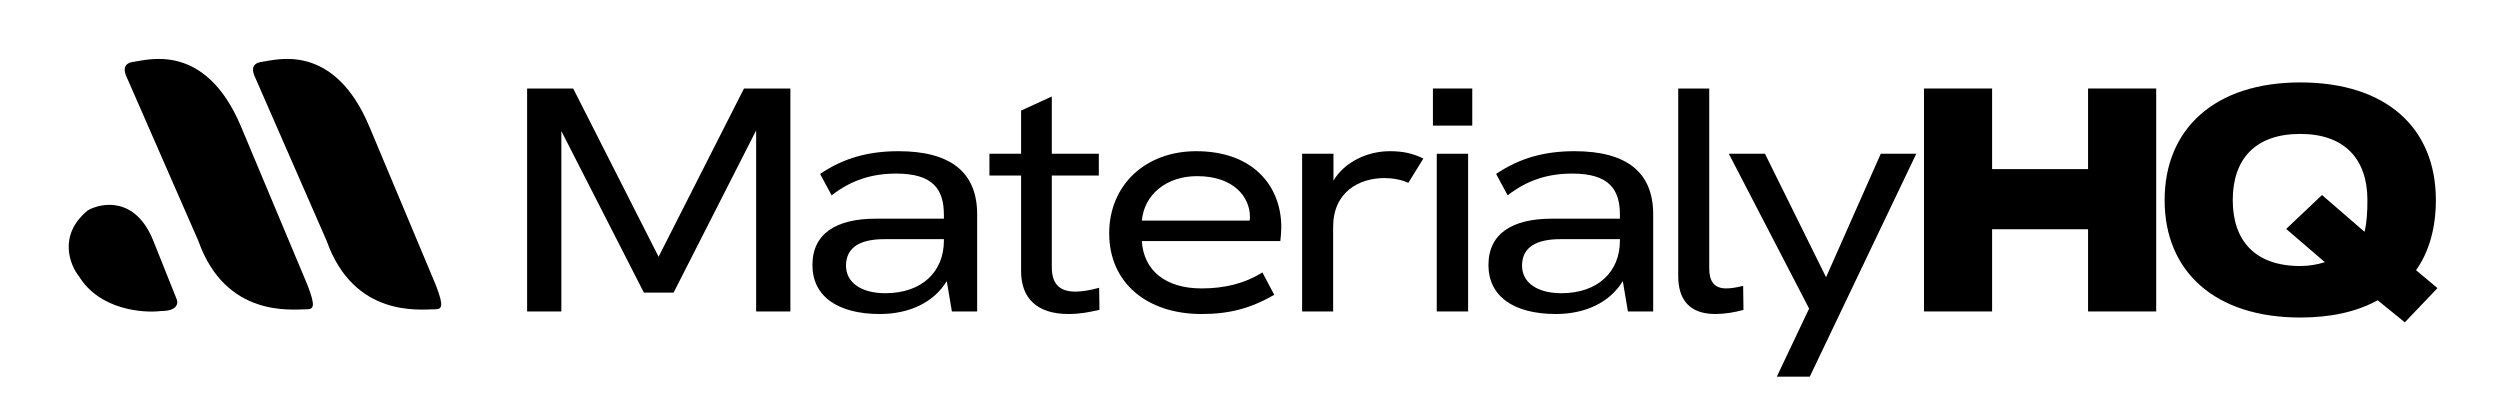 <svg width="297" height="48" viewBox="0 0 297 48" fill="none" xmlns="http://www.w3.org/2000/svg">
<path d="M289.571 34.226L285.695 38.292L282.465 35.67C279.919 37.076 276.803 37.722 273.269 37.722C263.123 37.722 257.157 32.25 257.157 23.776C257.157 15.302 263.123 9.792 273.269 9.792C283.529 9.792 289.381 15.226 289.381 23.776C289.381 27.044 288.583 29.932 287.025 32.098L289.571 34.226ZM273.269 31.604C274.371 31.604 275.321 31.414 276.195 31.148L271.597 27.196L275.853 23.168L280.907 27.538C281.173 26.436 281.249 25.22 281.249 23.776C281.249 18.912 278.551 15.91 273.269 15.91C267.911 15.91 265.251 18.912 265.251 23.776C265.251 28.602 267.911 31.604 273.269 31.604Z" fill="black"/>
<path d="M236.662 37H228.568V10.514H236.662V20.09H248.062V10.514H256.156V37H248.062V27.234H236.662V37Z" fill="black"/>
<path d="M214.998 44.752H211.084L214.922 36.658L205.384 18.266H209.678L216.936 32.934L223.434 18.266H227.652L214.998 44.752Z" fill="black"/>
<path d="M203.78 37.304C200.702 37.304 199.372 35.594 199.372 32.782V10.514H203.058V31.908C203.058 33.39 203.628 34.264 205.072 34.264C205.642 34.264 206.326 34.15 207.086 33.96L207.124 36.81C206.098 37.114 204.844 37.304 203.78 37.304Z" fill="black"/>
<path d="M187.05 17.962C193.244 17.962 196.398 20.47 196.398 25.448V37H193.396L192.788 33.39C191.23 35.974 188.266 37.304 184.846 37.304C179.792 37.304 176.828 35.176 176.828 31.49C176.828 27.728 179.678 25.98 184.352 25.98H192.446V25.524C192.446 22.522 191.192 20.622 186.784 20.622C183.972 20.622 181.502 21.344 179.108 23.206L177.74 20.66C180.552 18.76 183.516 17.962 187.05 17.962ZM185.492 34.834C189.862 34.834 192.446 32.25 192.446 28.602V28.412H185.378C182.642 28.412 180.818 29.286 180.818 31.566C180.818 33.58 182.642 34.834 185.492 34.834Z" fill="black"/>
<path d="M174.905 14.922H170.231V10.514H174.905V14.922ZM174.411 37H170.687V18.266H174.411V37Z" fill="black"/>
<path d="M165.103 17.962C166.585 17.962 167.801 18.19 169.093 18.836L167.307 21.724C166.547 21.344 165.369 21.154 164.495 21.154C161.417 21.154 158.377 22.826 158.377 26.968V37H154.691V18.266H158.415V21.458C159.745 19.216 162.481 17.962 165.103 17.962Z" fill="black"/>
<path d="M152.216 26.968C152.216 27.424 152.178 28.07 152.102 28.64H135.648C135.876 32.174 138.498 34.264 142.754 34.264C145.452 34.264 147.846 33.694 149.974 32.364L151.38 35.024C148.53 36.658 146.022 37.304 142.754 37.304C136.142 37.304 131.772 33.504 131.772 27.728C131.772 21.99 136.066 17.962 142.108 17.962C148.948 17.962 152.216 22.18 152.216 26.968ZM135.648 26.208H148.454C148.492 26.018 148.492 25.866 148.492 25.752C148.492 23.434 146.592 20.926 142.222 20.926C138.612 20.926 135.952 23.054 135.648 26.208Z" fill="black"/>
<path d="M130.578 34.188L130.616 36.81C129.4 37.076 128.374 37.304 126.93 37.304C123.206 37.304 121.306 35.442 121.306 32.212V20.85H117.544V18.266H121.306V13.136L124.954 11.464V18.266H130.54V20.85H124.954V31.718C124.954 33.656 125.79 34.644 127.766 34.644C128.488 34.644 129.476 34.492 130.578 34.188Z" fill="black"/>
<path d="M106.738 17.962C112.932 17.962 116.086 20.47 116.086 25.448V37H113.084L112.476 33.39C110.918 35.974 107.954 37.304 104.534 37.304C99.48 37.304 96.516 35.176 96.516 31.49C96.516 27.728 99.366 25.98 104.04 25.98H112.134V25.524C112.134 22.522 110.88 20.622 106.472 20.622C103.66 20.622 101.19 21.344 98.796 23.206L97.428 20.66C100.24 18.76 103.204 17.962 106.738 17.962ZM105.18 34.834C109.55 34.834 112.134 32.25 112.134 28.602V28.412H105.066C102.33 28.412 100.506 29.286 100.506 31.566C100.506 33.58 102.33 34.834 105.18 34.834Z" fill="black"/>
<path d="M78.24 30.502L88.386 10.514H93.896V37H89.83V15.492L80.026 34.758H76.492L66.688 15.568V37H62.622V10.514H68.094L78.24 30.502Z" fill="black"/>
<path d="M9.426 32.893C11.859 36.786 16.928 37.219 19.158 36.948C21.105 36.948 21.186 36.002 20.983 35.529L18.145 28.433C16.036 23.404 12.13 24.04 10.44 24.986C6.871 27.905 8.277 31.474 9.426 32.893Z" fill="black"/>
<path d="M15.866 7.346C14.446 7.523 14.784 8.63 15.055 9.171L23.57 28.635C26.814 37.759 34.672 36.746 36.344 36.746C37.231 36.746 37.561 36.543 36.547 33.907L28.639 15.051C24.381 4.913 17.488 7.143 15.866 7.346Z" fill="black"/>
<path d="M31.111 7.346C29.692 7.523 30.029 8.63 30.3 9.171L38.816 28.635C42.06 37.759 49.917 36.746 51.589 36.746C52.476 36.746 52.806 36.543 51.792 33.907L43.885 15.051C39.627 4.913 32.733 7.143 31.111 7.346Z" fill="black"/>
</svg>
